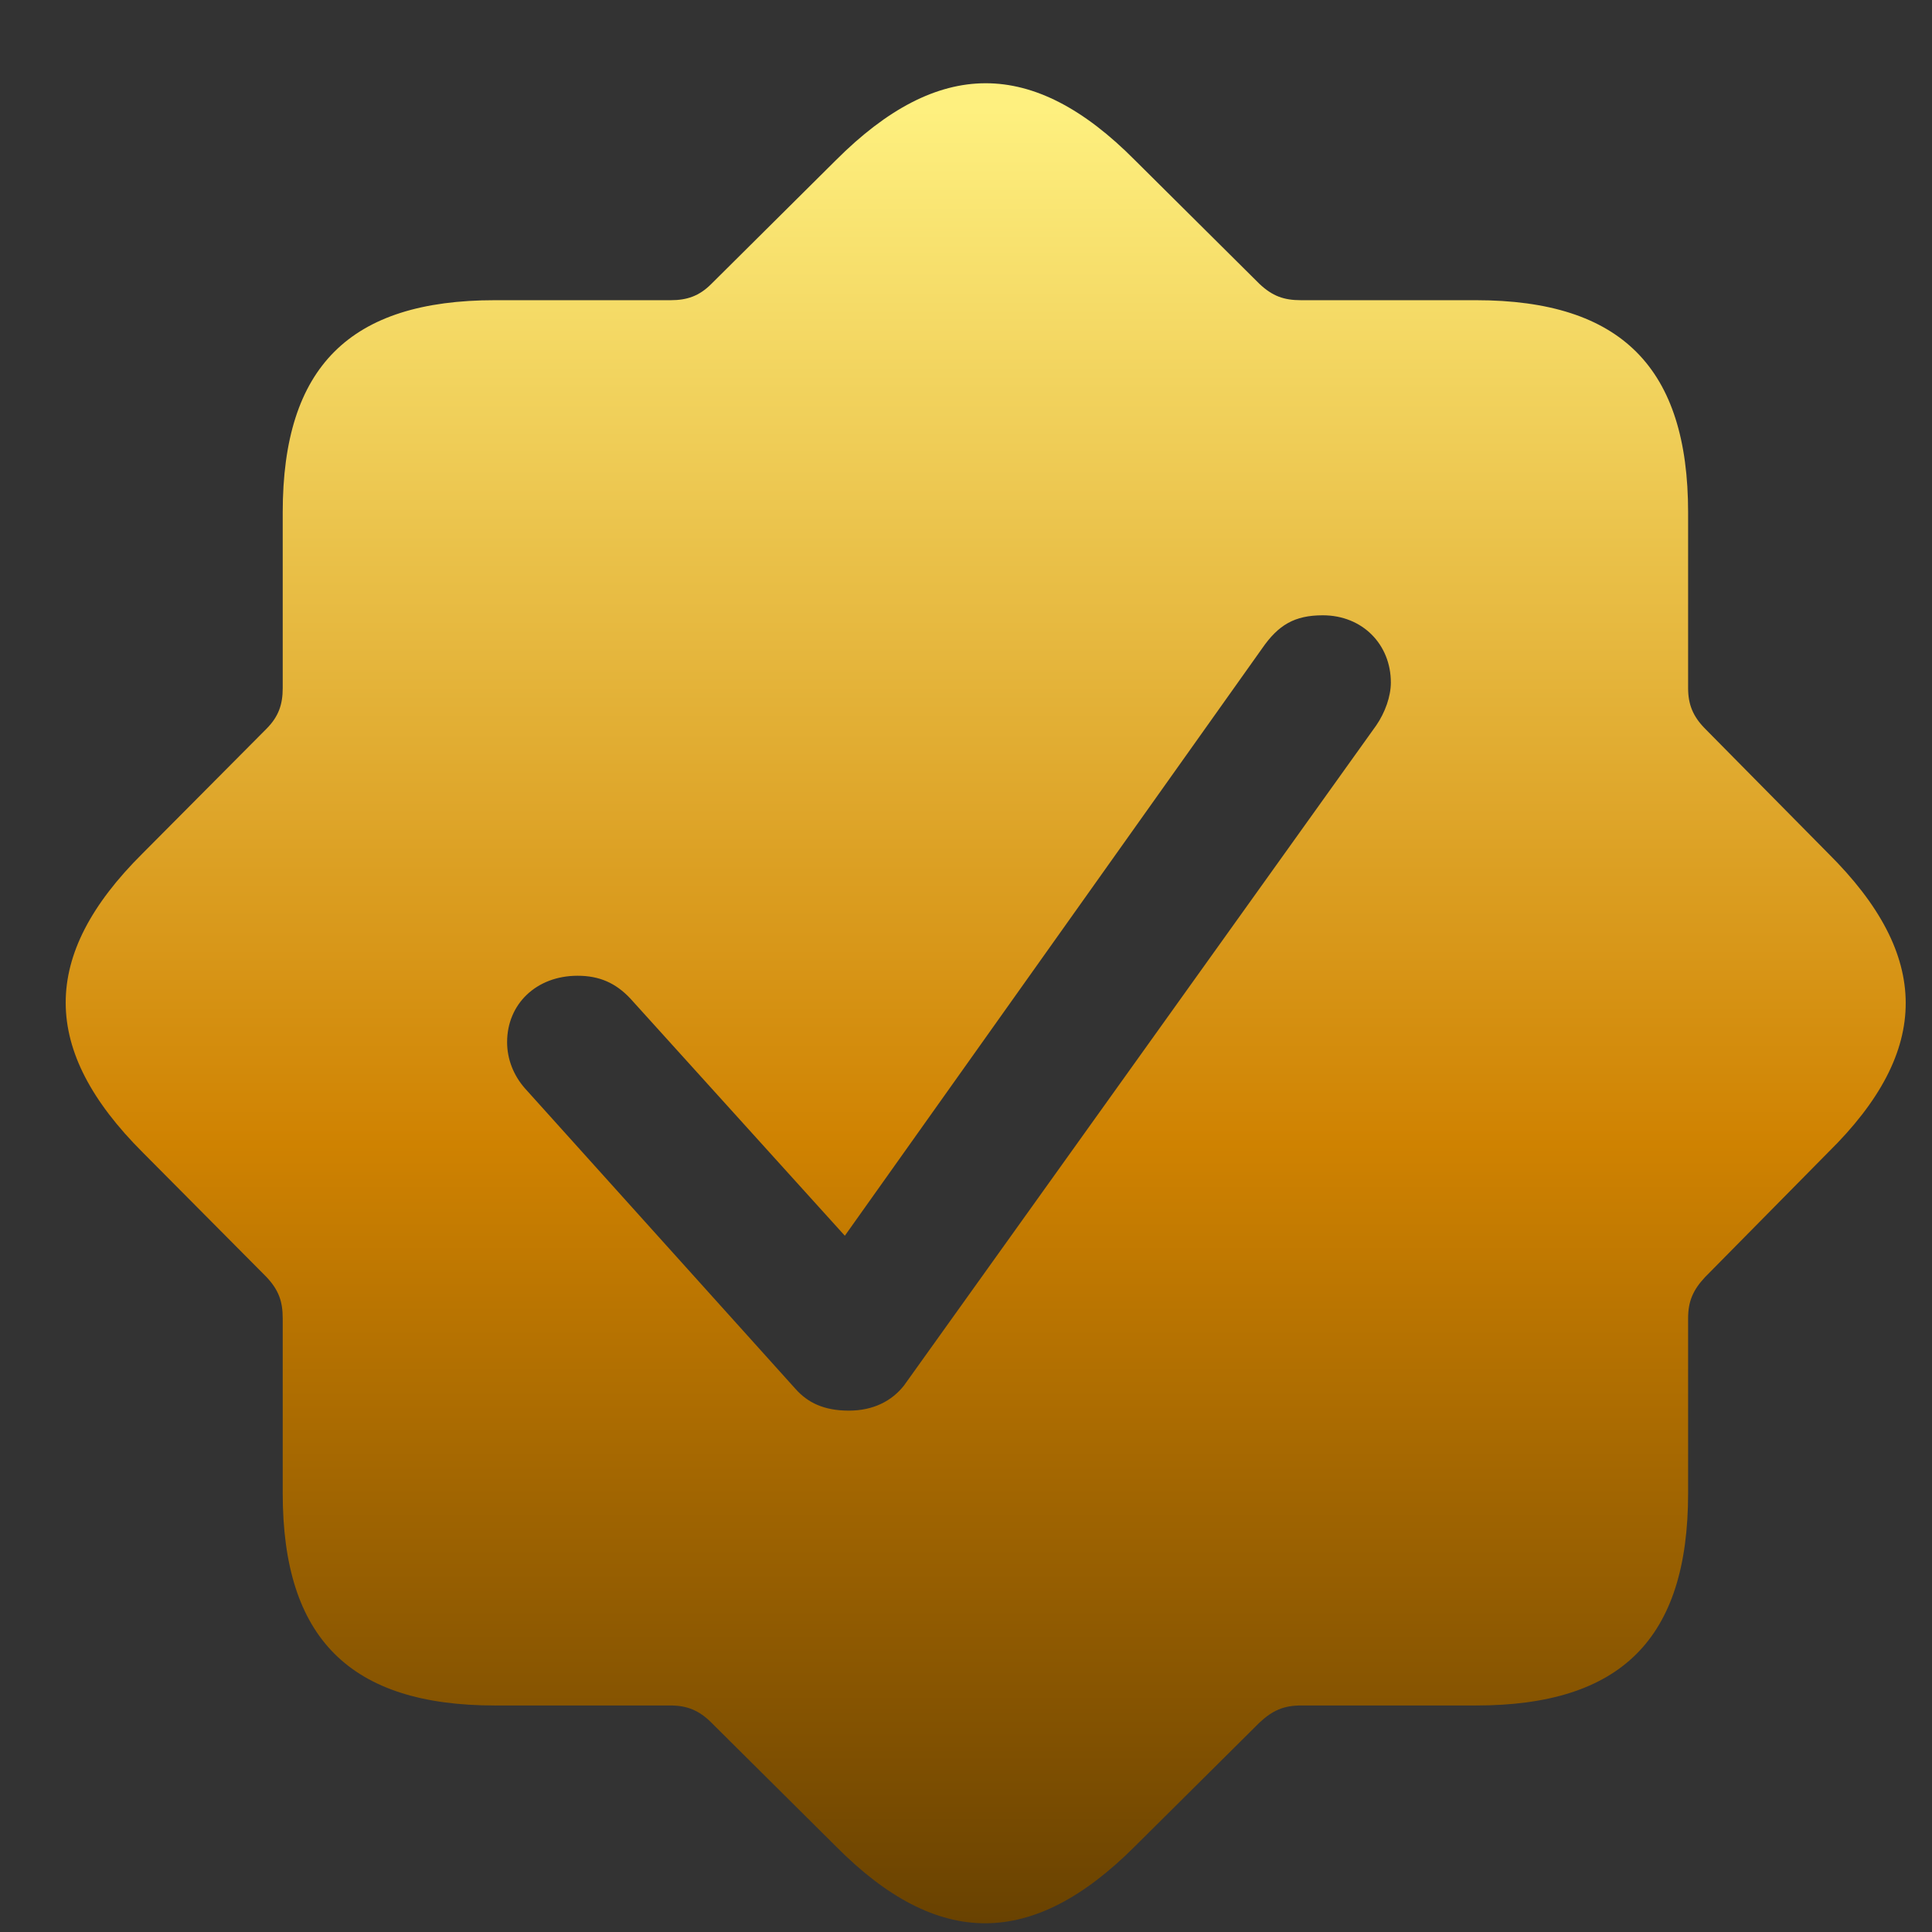 <svg xmlns="http://www.w3.org/2000/svg" width="21" height="21" viewBox="0 0 21 21" fill="none">
    <rect x="0" y="0" width="21" height="21" fill="#333333" stroke="none"/>
    <path
        d="M9.087 20.07C10.196 21.188 11.226 21.179 12.335 20.07L13.691 18.723C13.832 18.591 13.956 18.538 14.14 18.538H16.042C17.618 18.538 18.349 17.816 18.349 16.231V14.33C18.349 14.145 18.402 14.022 18.534 13.881L19.872 12.525C20.999 11.416 20.991 10.386 19.872 9.276L18.534 7.921C18.402 7.788 18.349 7.656 18.349 7.48V5.57C18.349 4.003 17.627 3.263 16.042 3.263H14.14C13.956 3.263 13.832 3.219 13.691 3.087L12.335 1.74C11.226 0.622 10.196 0.631 9.087 1.74L7.731 3.087C7.599 3.219 7.466 3.263 7.29 3.263H5.38C3.804 3.263 3.073 3.985 3.073 5.57V7.48C3.073 7.656 3.029 7.788 2.897 7.921L1.55 9.276C0.431 10.386 0.44 11.416 1.55 12.525L2.897 13.881C3.029 14.022 3.073 14.145 3.073 14.33V16.231C3.073 17.807 3.804 18.538 5.38 18.538H7.29C7.466 18.538 7.599 18.591 7.731 18.723L9.087 20.07ZM9.227 15.333C8.954 15.333 8.778 15.245 8.646 15.096L5.705 11.829C5.582 11.689 5.512 11.512 5.512 11.328C5.512 10.914 5.829 10.606 6.278 10.606C6.516 10.606 6.692 10.685 6.85 10.852L9.183 13.432L13.718 7.049C13.894 6.794 14.07 6.688 14.378 6.688C14.81 6.688 15.118 7.005 15.118 7.419C15.118 7.568 15.056 7.744 14.959 7.885L9.826 15.06C9.694 15.228 9.492 15.333 9.227 15.333Z"
        fill="url(#paint0_linear_222_2720)" />
    <defs>
        <linearGradient id="paint0_linear_222_2720" x1="10.714" y1="0.905" x2="10.714"
            y2="20.905" gradientUnits="userSpaceOnUse">
            <stop offset="0.014" stop-color="#FEF07F" />
            <stop offset="0.577" stop-color="#CF8201" />
            <stop offset="1" stop-color="#694201" />
        </linearGradient>
    </defs>
</svg>